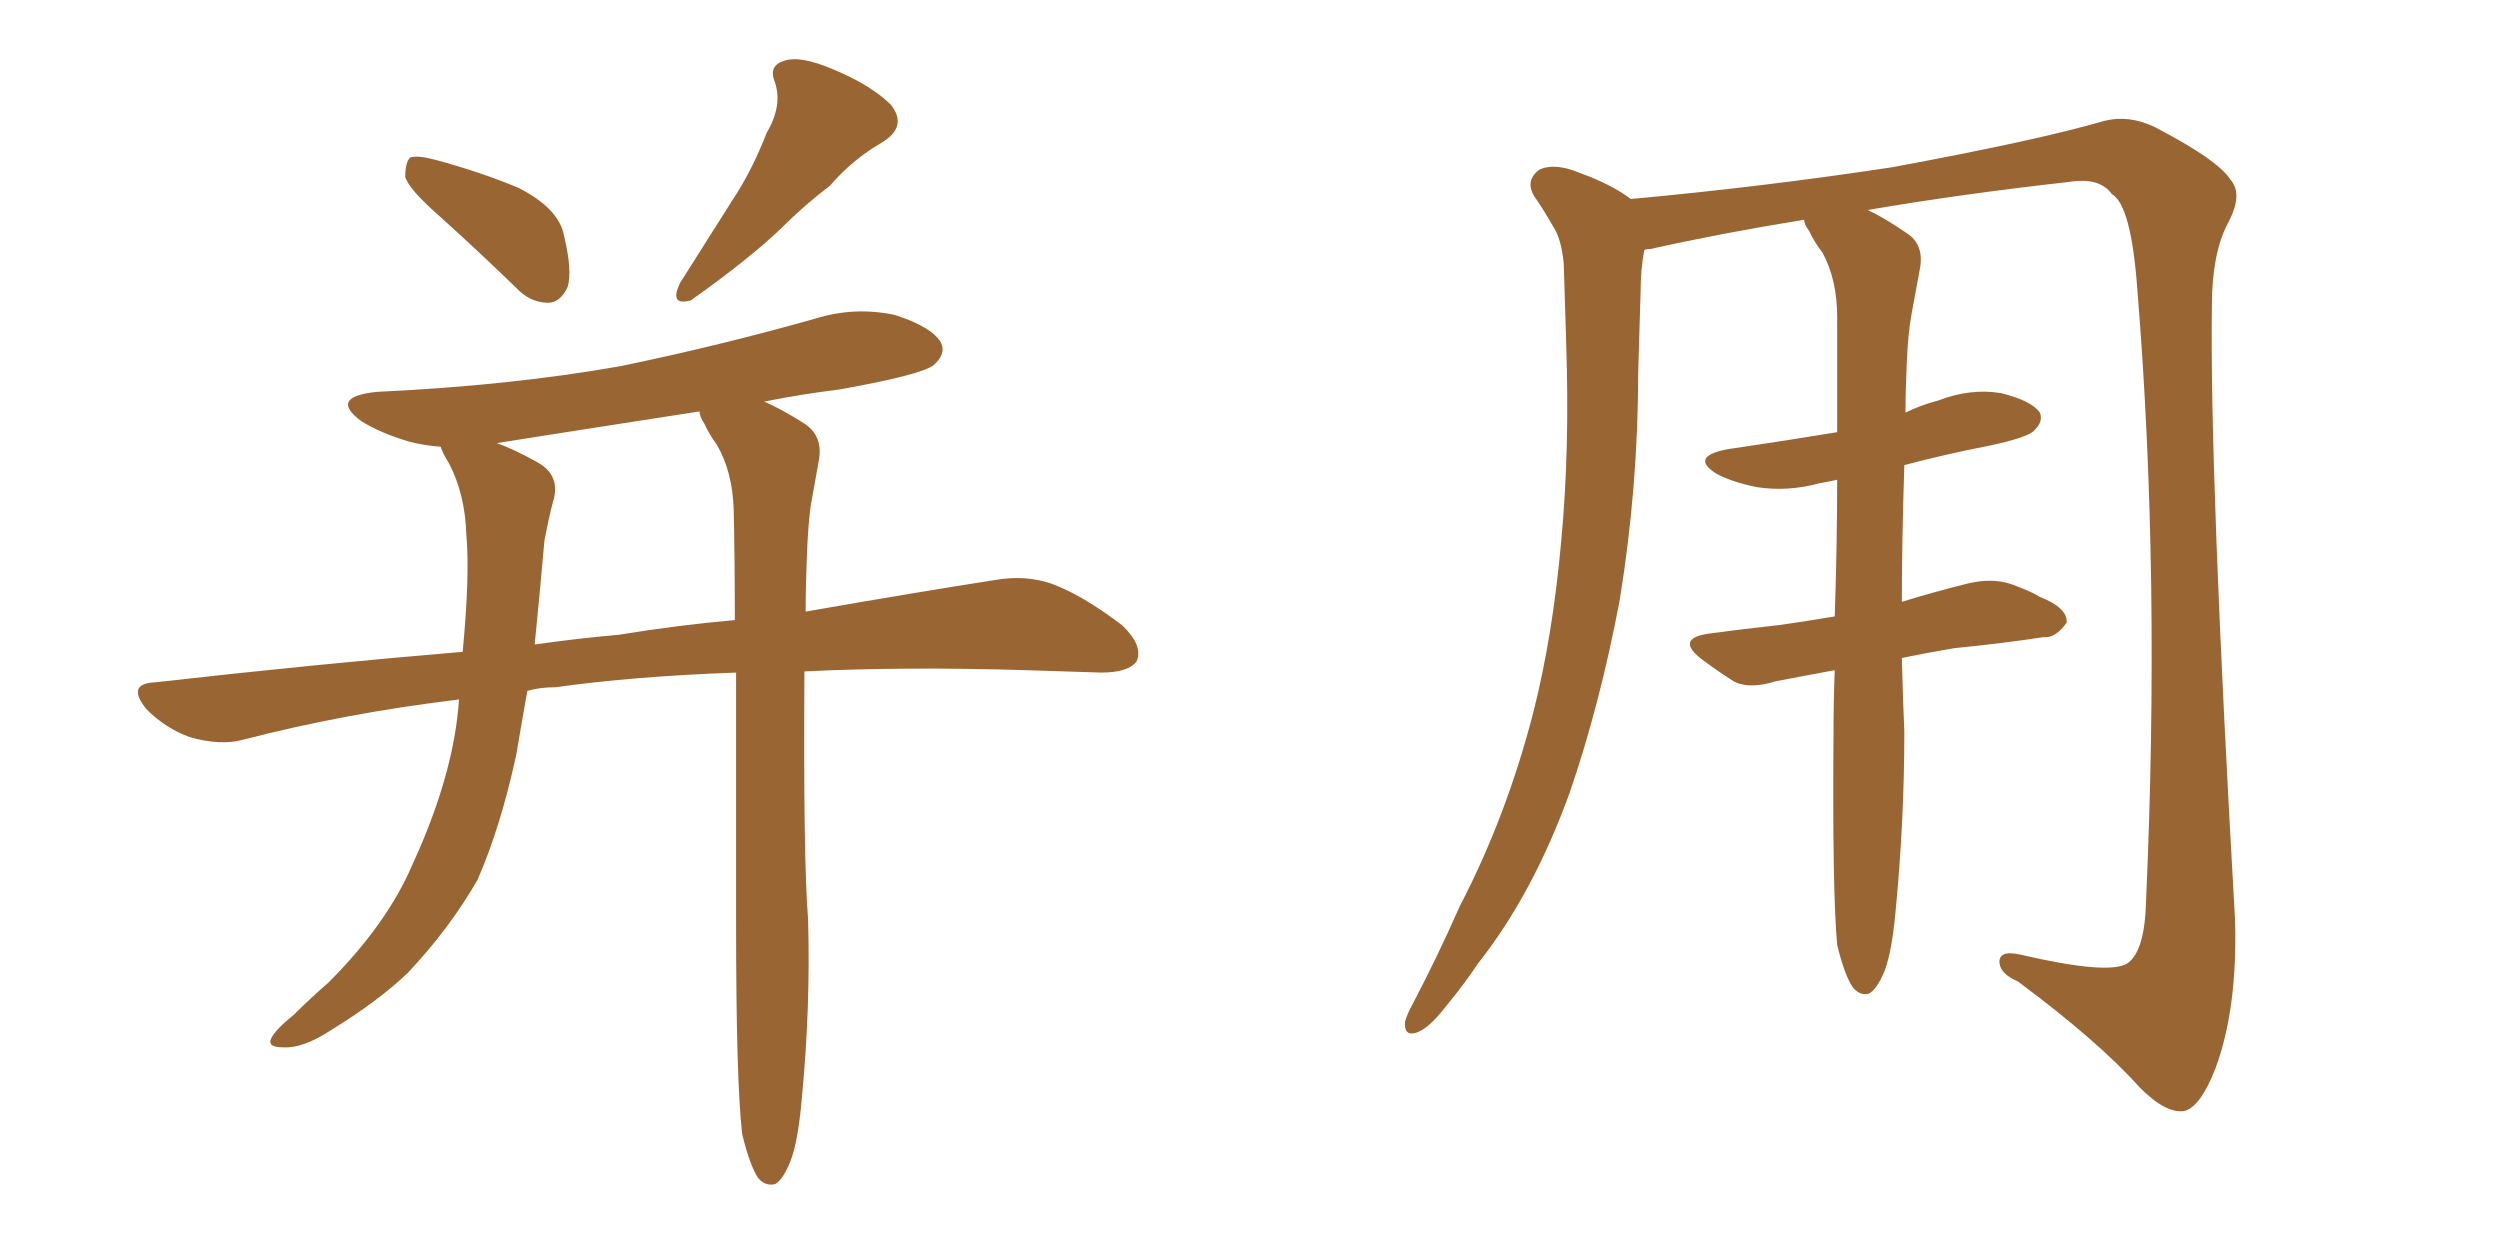<svg xmlns="http://www.w3.org/2000/svg" xmlns:xlink="http://www.w3.org/1999/xlink" width="300" height="150"><path fill="#996633" padding="10" d="M52.73 25.93L52.73 25.93Q49.07 22.71 48.63 21.24L48.63 21.24Q48.63 19.48 49.22 18.90L49.22 18.90Q50.10 18.60 52.29 19.19L52.29 19.19Q57.71 20.65 62.26 22.56L62.26 22.56Q67.09 25.05 67.68 28.27L67.68 28.27Q68.70 32.52 68.12 34.42L68.12 34.42Q67.24 36.33 65.77 36.33L65.77 36.33Q63.57 36.33 61.82 34.42L61.82 34.42Q57.13 29.88 52.73 25.93ZM91.99 15.97L91.99 15.97Q93.90 12.74 93.02 9.96L93.02 9.96Q92.14 7.91 94.04 7.32L94.04 7.32Q95.95 6.59 100.05 8.35L100.05 8.35Q104.59 10.25 106.93 12.60L106.93 12.60Q108.98 15.23 105.76 17.14L105.76 17.14Q102.25 19.19 99.61 22.27L99.61 22.27Q96.53 24.61 93.75 27.39L93.75 27.39Q89.94 31.05 82.91 36.04L82.91 36.04Q80.27 36.77 81.59 33.98L81.59 33.98Q84.81 28.86 87.89 24.02L87.89 24.02Q90.23 20.51 91.99 15.97ZM89.06 136.08L89.06 136.08Q88.33 129.79 88.33 110.74L88.33 110.74Q88.33 93.90 88.33 80.71L88.33 80.71Q76.03 81.15 66.65 82.47L66.65 82.47Q64.75 82.47 63.28 82.91L63.28 82.91Q62.55 87.01 61.96 90.53L61.96 90.53Q60.06 99.32 57.28 105.62L57.28 105.62Q53.91 111.47 48.93 116.75L48.93 116.75Q45.41 120.12 39.70 123.63L39.70 123.63Q36.33 125.83 33.98 125.68L33.98 125.68Q32.08 125.68 32.52 124.66L32.52 124.66Q32.96 123.63 35.30 121.73L35.30 121.73Q37.21 119.82 39.40 117.92L39.40 117.92Q46.44 110.89 49.51 103.71L49.51 103.71Q54.49 92.87 55.08 83.94L55.08 83.94Q41.60 85.55 29.15 88.77L29.15 88.77Q26.51 89.50 22.85 88.48L22.85 88.48Q19.92 87.45 17.58 85.11L17.58 85.11Q15.09 82.03 18.60 81.88L18.60 81.88Q37.94 79.69 55.52 78.22L55.52 78.22Q56.40 68.99 55.96 64.16L55.96 64.16Q55.81 59.33 53.91 55.66L53.91 55.66Q53.03 54.20 52.88 53.61L52.88 53.61Q50.98 53.47 49.22 53.03L49.22 53.03Q45.70 52.00 43.36 50.54L43.36 50.54Q39.40 47.61 45.26 47.02L45.26 47.02Q61.08 46.29 74.41 43.95L74.41 43.95Q86.43 41.46 97.85 38.23L97.85 38.23Q102.54 36.77 107.37 37.79L107.37 37.79Q111.91 39.26 112.94 41.16L112.94 41.16Q113.53 42.48 112.06 43.80L112.06 43.80Q110.60 44.97 100.78 46.73L100.78 46.73Q96.09 47.31 91.70 48.19L91.70 48.19Q93.75 49.07 96.53 50.83L96.53 50.83Q98.73 52.29 98.29 55.08L98.29 55.08Q97.85 57.57 97.27 60.79L97.27 60.79Q96.97 62.99 96.83 66.65L96.83 66.65Q96.68 70.17 96.68 73.39L96.68 73.39Q110.16 71.04 119.53 69.58L119.53 69.58Q123.05 68.99 126.12 70.02L126.12 70.02Q129.79 71.34 134.62 75L134.62 75Q137.26 77.49 136.38 79.39L136.38 79.39Q135.35 80.71 132.13 80.71L132.13 80.71Q127.88 80.57 123.05 80.42L123.05 80.42Q108.54 79.98 96.53 80.57L96.53 80.57Q96.39 103.27 96.97 110.30L96.97 110.30Q97.27 120.85 96.24 131.54L96.24 131.54Q95.80 136.82 94.92 139.16L94.92 139.16Q94.04 141.50 93.02 142.09L93.02 142.09Q91.85 142.38 90.97 141.36L90.97 141.36Q89.94 139.75 89.06 136.08ZM85.99 53.32L85.99 53.32L85.99 53.32Q85.11 52.15 84.52 50.83L84.52 50.83Q83.94 49.95 83.94 49.37L83.94 49.37Q71.63 51.27 59.62 53.17L59.62 53.17Q61.67 53.91 64.31 55.37L64.31 55.37Q67.38 56.98 66.36 60.21L66.36 60.21Q65.92 61.82 65.33 64.89L65.33 64.89Q64.75 71.48 64.16 77.34L64.16 77.34Q69.29 76.61 74.27 76.17L74.27 76.17Q81.45 75 88.18 74.41L88.18 74.41Q88.18 66.94 88.04 61.08L88.04 61.08Q87.89 56.54 85.99 53.32ZM220.46 113.38L220.46 113.38L220.46 113.38Q219.87 106.93 220.02 88.04L220.02 88.04Q220.02 84.08 220.17 80.42L220.17 80.42Q216.21 81.15 213.13 81.74L213.13 81.74Q209.91 82.76 208.01 81.74L208.01 81.74Q205.96 80.42 204.20 79.10L204.20 79.10Q200.98 76.61 205.08 76.03L205.08 76.03Q209.47 75.44 213.57 75L213.57 75Q216.65 74.56 220.17 73.97L220.17 73.97Q220.46 65.19 220.46 57.57L220.46 57.57Q219.14 57.86 218.26 58.01L218.26 58.01Q214.45 59.03 210.79 58.45L210.79 58.45Q207.86 57.86 205.96 56.84L205.96 56.84Q202.73 54.79 207.28 53.91L207.28 53.91Q214.31 52.88 220.46 51.86L220.46 51.86Q220.46 44.38 220.46 38.09L220.46 38.09Q220.46 33.54 218.70 30.32L218.70 30.32Q217.68 29.00 217.09 27.69L217.09 27.69Q216.50 26.95 216.50 26.37L216.50 26.37Q206.54 27.98 198.05 29.88L198.05 29.88Q197.46 29.88 197.31 30.03L197.31 30.03Q196.88 32.37 196.88 34.72L196.88 34.72Q196.73 39.40 196.58 44.82L196.58 44.82Q196.58 58.30 194.38 71.92L194.38 71.92Q192.04 84.38 188.38 95.07L188.38 95.07Q183.98 107.23 177.39 115.58L177.39 115.58Q175.63 118.21 173.44 120.85L173.44 120.85Q171.39 123.49 169.92 123.93L169.92 123.93Q168.46 124.37 168.60 122.61L168.60 122.61Q168.90 121.58 169.48 120.56L169.48 120.56Q172.41 114.99 175.20 108.69L175.20 108.69Q180.76 98.00 183.98 85.55L183.98 85.55Q186.33 76.32 187.35 64.89L187.35 64.89Q188.38 53.91 187.94 41.16L187.94 41.16Q187.79 36.04 187.65 31.64L187.65 31.64Q187.35 28.56 186.33 27.10L186.33 27.10Q185.16 25.05 184.13 23.58L184.13 23.58Q182.96 21.68 184.72 20.36L184.72 20.36Q186.62 19.48 189.70 20.80L189.70 20.80Q193.36 22.12 195.70 23.88L195.70 23.88Q211.67 22.41 227.05 20.07L227.05 20.07Q244.48 16.85 252.54 14.50L252.54 14.50Q255.47 13.77 258.54 15.23L258.54 15.23Q266.16 19.19 267.63 21.53L267.63 21.53Q269.24 23.29 267.33 26.81L267.33 26.81Q265.43 30.47 265.43 36.62L265.43 36.62Q265.14 56.69 268.21 110.45L268.21 110.45Q268.51 121.00 265.87 128.17L265.87 128.17Q264.11 132.71 262.21 133.30L262.21 133.30Q260.01 133.74 256.79 130.52L256.79 130.52Q251.81 124.95 242.14 117.77L242.14 117.77Q240.09 116.89 239.94 115.58L239.94 115.58Q239.79 113.96 242.43 114.55L242.43 114.55Q253.13 117.04 255.32 115.58L255.32 115.58Q257.37 114.11 257.52 108.25L257.52 108.25Q259.28 69.14 256.49 34.86L256.49 34.86Q255.76 24.61 253.42 23.29L253.42 23.29Q251.95 21.24 248.29 21.83L248.29 21.83Q235.25 23.29 224.12 25.20L224.12 25.20Q226.03 26.07 228.81 27.98L228.81 27.98Q230.86 29.30 230.42 32.08L230.42 32.08Q229.98 34.42 229.39 37.65L229.39 37.65Q228.96 39.99 228.81 43.65L228.81 43.65Q228.66 46.73 228.66 49.51L228.66 49.51Q230.42 48.63 232.62 48.05L232.62 48.05Q236.43 46.58 240.09 47.17L240.09 47.17Q243.75 48.05 244.78 49.51L244.78 49.51Q245.21 50.54 244.19 51.56L244.19 51.56Q243.60 52.44 238.77 53.47L238.77 53.47Q233.50 54.49 228.52 55.81L228.52 55.81Q228.22 65.19 228.22 72.22L228.22 72.22Q232.03 71.04 236.13 70.02L236.13 70.02Q239.21 69.29 241.55 70.17L241.55 70.17Q243.90 71.04 244.78 71.63L244.78 71.63Q248.14 72.95 248.00 74.71L248.00 74.71Q246.68 76.61 245.21 76.46L245.21 76.46Q240.38 77.20 234.52 77.78L234.52 77.78Q231.01 78.37 228.22 78.96L228.22 78.96Q228.37 84.67 228.52 87.74L228.52 87.74Q228.52 98.44 227.49 109.13L227.49 109.13Q227.05 114.11 226.17 116.46L226.17 116.46Q225.29 118.65 224.27 119.24L224.27 119.24Q223.24 119.53 222.36 118.51L222.36 118.51Q221.34 117.04 220.46 113.38Z"/></svg>